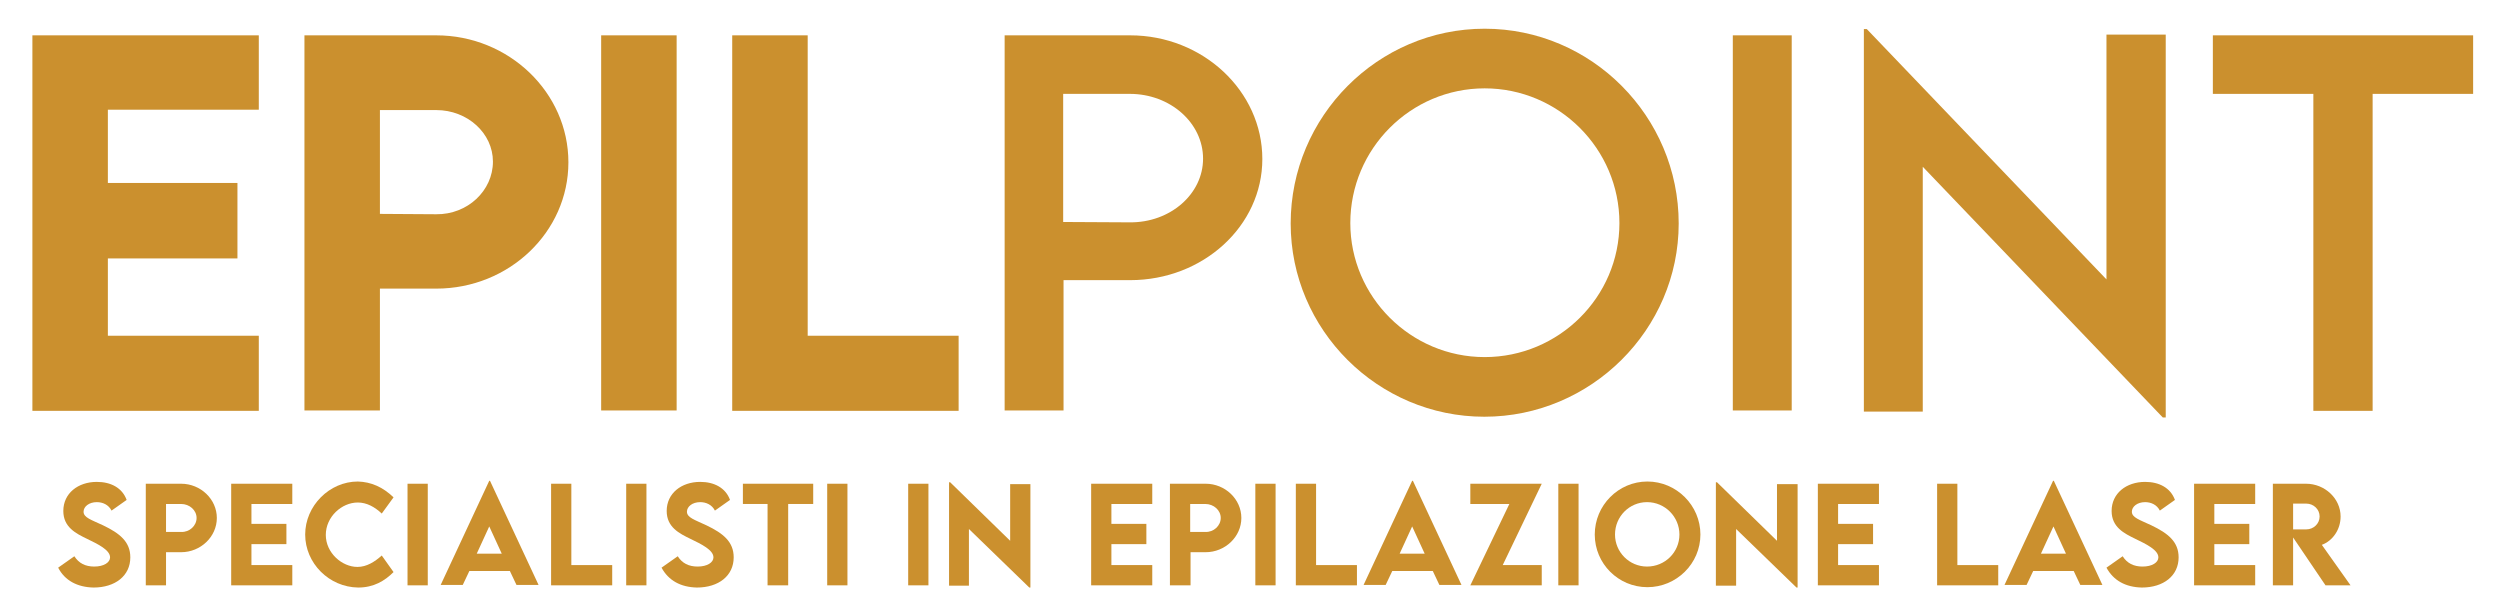 <svg xmlns="http://www.w3.org/2000/svg" xmlns:xlink="http://www.w3.org/1999/xlink" id="Livello_1" x="0px" y="0px" viewBox="0 0 679.1 165.1" style="enable-background:new 0 0 679.1 165.1;" xml:space="preserve"> <style type="text/css"> .st0{fill:#CB902E;} </style> <g> <g> <path class="st0" d="M29.3,29.8v19.9h35.2v20.5H29.3v21h41v20.4H8.8V9.6h61.5v20.2H29.3z"></path> <path class="st0" d="M82.7,9.6h35.8c19.7,0,35.9,15.5,35.9,34.5c0,18.9-16.1,34.3-35.9,34.3h-15.3v33.1H82.7V9.6z M133.9,43.9 c0-7.7-6.9-14-15.4-14h-15.3v28.2l15.3,0.1C127,58.3,133.9,51.8,133.9,43.9z"></path> <path class="st0" d="M163.3,9.6h20.5v101.9h-20.5V9.6z"></path> <path class="st0" d="M260.4,91.2v20.4h-61.5V9.6h20.5v81.6H260.4z"></path> <path class="st0" d="M272.9,9.6H307c19.7,0,35.9,15.1,35.9,33.6c0,18.2-16.1,32.9-35.9,32.9h-18.1v35.4h-16V9.6z M326.8,43.1 c0-9.7-8.9-17.6-19.9-17.6h-18.1v34.8l18.1,0.1C317.9,60.5,326.8,52.7,326.8,43.1z"></path> <path class="st0" d="M350.6,60.7c0-29.1,23.7-52.9,52.7-52.9S456,31.6,456,60.7c0,28.8-23.8,52.5-52.8,52.5 C374.3,113.2,350.6,89.6,350.6,60.7z M439.9,60.6c0-20.2-16.5-36.6-36.6-36.6s-36.5,16.4-36.5,36.6c0,20,16.4,36.4,36.5,36.4 C423.4,97,439.9,80.7,439.9,60.6z"></path> <path class="st0" d="M470.7,9.6h16v101.9h-16V9.6z"></path> <path class="st0" d="M588.3,9.4v104h-0.8l-65.2-68.1v66.5h-16V7.9h0.8l65.1,68V9.4H588.3z"></path> <path class="st0" d="M671.8,25.5h-27.3v86.1h-16.1V25.5h-27.3V9.6h70.7L671.8,25.5L671.8,25.5z"></path> </g> <g> <path class="st0" d="M15.8,154.2l4.4-3.1c1.2,1.9,3,2.8,5.4,2.8c2.6,0,4.3-1.1,4.3-2.5c0-2-3.3-3.6-6.2-5 c-3.1-1.5-6.5-3.2-6.5-7.6c0-4.8,4-7.9,9.1-7.9c3.8,0,6.9,1.6,8.1,4.9l-4.1,2.9c-0.8-1.6-2.4-2.3-4-2.3c-2.1,0-3.6,1.2-3.6,2.6 c0,1.6,2.1,2.2,5.3,3.7c4.6,2.2,7.4,4.5,7.4,8.7c0,5-4.1,8.2-10,8.2C21,159.5,17.6,157.7,15.8,154.2z"></path> <path class="st0" d="M39.5,131.4h9.7c5.3,0,9.7,4.2,9.7,9.3s-4.4,9.3-9.7,9.3h-4.1v9h-5.5v-27.6H39.5z M53.4,140.7 c0-2.1-1.9-3.8-4.2-3.8h-4.1v7.6h4.1C51.5,144.6,53.4,142.8,53.4,140.7z"></path> <path class="st0" d="M68.3,136.9v5.4h9.5v5.5h-9.5v5.7h11.1v5.5H62.8v-27.6h16.6v5.5L68.3,136.9L68.3,136.9z"></path> <path class="st0" d="M82.9,145.2c0-7.8,6.6-14.4,14.3-14.4c3.6,0.1,6.8,1.5,9.7,4.3l-3.2,4.4c-1.9-1.8-4.1-3-6.5-3 c-4.4,0-8.7,3.9-8.7,8.8c0,4.9,4.4,8.7,8.6,8.7c2.5,0,4.7-1.4,6.6-3.1l3.2,4.5c-2.4,2.4-5.4,4.2-9.6,4.2 C89.4,159.5,82.9,153,82.9,145.2z"></path> <path class="st0" d="M110.7,131.4h5.5V159h-5.5V131.4z"></path> <path class="st0" d="M138.5,155.1h-11l-1.8,3.8h-6l13.2-28.3h0.2l13.2,28.3h-6L138.5,155.1z M136.3,150.4l-3.4-7.4l-3.4,7.4H136.3 z"></path> <path class="st0" d="M166.3,153.5v5.5h-16.6v-27.6h5.5v22.1H166.3z"></path> <path class="st0" d="M170.1,131.4h5.5V159h-5.5V131.4z"></path> <path class="st0" d="M179.7,154.2l4.4-3.1c1.2,1.9,3,2.8,5.4,2.8c2.6,0,4.3-1.1,4.3-2.5c0-2-3.3-3.6-6.2-5 c-3.1-1.5-6.5-3.2-6.5-7.6c0-4.8,4-7.9,9.1-7.9c3.8,0,6.9,1.6,8.1,4.9l-4.1,2.9c-0.8-1.6-2.4-2.3-4-2.3c-2.1,0-3.6,1.2-3.6,2.6 c0,1.6,2.1,2.2,5.3,3.7c4.6,2.2,7.4,4.5,7.4,8.7c0,5-4.1,8.2-10,8.2C184.9,159.5,181.6,157.7,179.7,154.2z"></path> <path class="st0" d="M220.9,136.9h-6.8V159h-5.6v-22.1h-6.7v-5.5h19.1V136.9z"></path> <path class="st0" d="M224.7,131.4h5.5V159h-5.5V131.4z"></path> <path class="st0" d="M246.7,131.4h5.5V159h-5.5V131.4z"></path> <path class="st0" d="M279.9,131.4v28.2h-0.3l-16.4-15.9v15.4h-5.4V131h0.3l16.3,15.9v-15.4h5.5V131.4z"></path> <path class="st0" d="M301.9,136.9v5.4h9.5v5.5h-9.5v5.7H313v5.5h-16.6v-27.6H313v5.5L301.9,136.9L301.9,136.9z"></path> <path class="st0" d="M317.8,131.4h9.7c5.3,0,9.7,4.2,9.7,9.3s-4.4,9.3-9.7,9.3h-4.1v9h-5.6V131.4z M331.6,140.7 c0-2.1-1.9-3.8-4.2-3.8h-4.1v7.6h4.1C329.7,144.6,331.6,142.8,331.6,140.7z"></path> <path class="st0" d="M341,131.4h5.5V159H341V131.4z"></path> <path class="st0" d="M368.6,153.5v5.5H352v-27.6h5.5v22.1H368.6z"></path> <path class="st0" d="M389.2,155.1h-11l-1.8,3.8h-6l13.2-28.3h0.2l13.2,28.3h-6L389.2,155.1z M387,150.4l-3.4-7.4l-3.4,7.4H387z"></path> <path class="st0" d="M410,136.9h-10.6v-5.5h19.4l-10.6,22.1h10.6v5.5h-19.4L410,136.9z"></path> <path class="st0" d="M423.3,131.4h5.5V159h-5.5V131.4z"></path> <path class="st0" d="M433.2,145.2c0-7.9,6.4-14.4,14.3-14.4s14.4,6.5,14.4,14.4s-6.5,14.3-14.4,14.3S433.2,153.1,433.2,145.2z M456.2,145.2c0-4.8-3.9-8.8-8.8-8.8c-4.8,0-8.7,3.9-8.7,8.8c0,4.8,3.9,8.7,8.7,8.7C452.3,153.9,456.2,150,456.2,145.2z"></path> <path class="st0" d="M488.3,131.4v28.2H488l-16.4-15.9v15.4h-5.5V131h0.3l16.3,15.9v-15.4h5.6V131.4z"></path> <path class="st0" d="M499.3,136.9v5.4h9.5v5.5h-9.5v5.7h11.1v5.5h-16.6v-27.6h16.6v5.5L499.3,136.9L499.3,136.9z"></path> <path class="st0" d="M542.8,153.5v5.5h-16.6v-27.6h5.5v22.1H542.8z"></path> <path class="st0" d="M563.3,155.1h-11l-1.8,3.8h-6l13.2-28.3h0.2l13.2,28.3h-6L563.3,155.1z M561.2,150.4l-3.4-7.4l-3.4,7.4H561.2 z"></path> <path class="st0" d="M572.2,154.2l4.4-3.1c1.2,1.9,3,2.8,5.4,2.8c2.6,0,4.3-1.1,4.3-2.5c0-2-3.3-3.6-6.2-5 c-3.1-1.5-6.5-3.2-6.5-7.6c0-4.8,4-7.9,9.1-7.9c3.8,0,6.9,1.6,8.1,4.9l-4.1,2.9c-0.8-1.6-2.4-2.3-4-2.3c-2.1,0-3.6,1.2-3.6,2.6 c0,1.6,2.1,2.2,5.3,3.7c4.6,2.2,7.4,4.5,7.4,8.7c0,5-4.1,8.2-10,8.2C577.4,159.5,574.1,157.7,572.2,154.2z"></path> <path class="st0" d="M601.5,136.9v5.4h9.5v5.5h-9.5v5.7h11.1v5.5H596v-27.6h16.6v5.5L601.5,136.9L601.5,136.9z"></path> <path class="st0" d="M631.7,159l-8.8-13v13h-5.5v-27.6h9c5.1,0,9.4,4,9.4,8.9c0,3.5-2.1,6.6-5.1,7.7l7.8,11L631.7,159L631.7,159z M622.9,143.8h3.6c1.9,0,3.6-1.5,3.6-3.5s-1.7-3.5-3.6-3.5h-3.6V143.8z"></path> </g> </g> </svg>